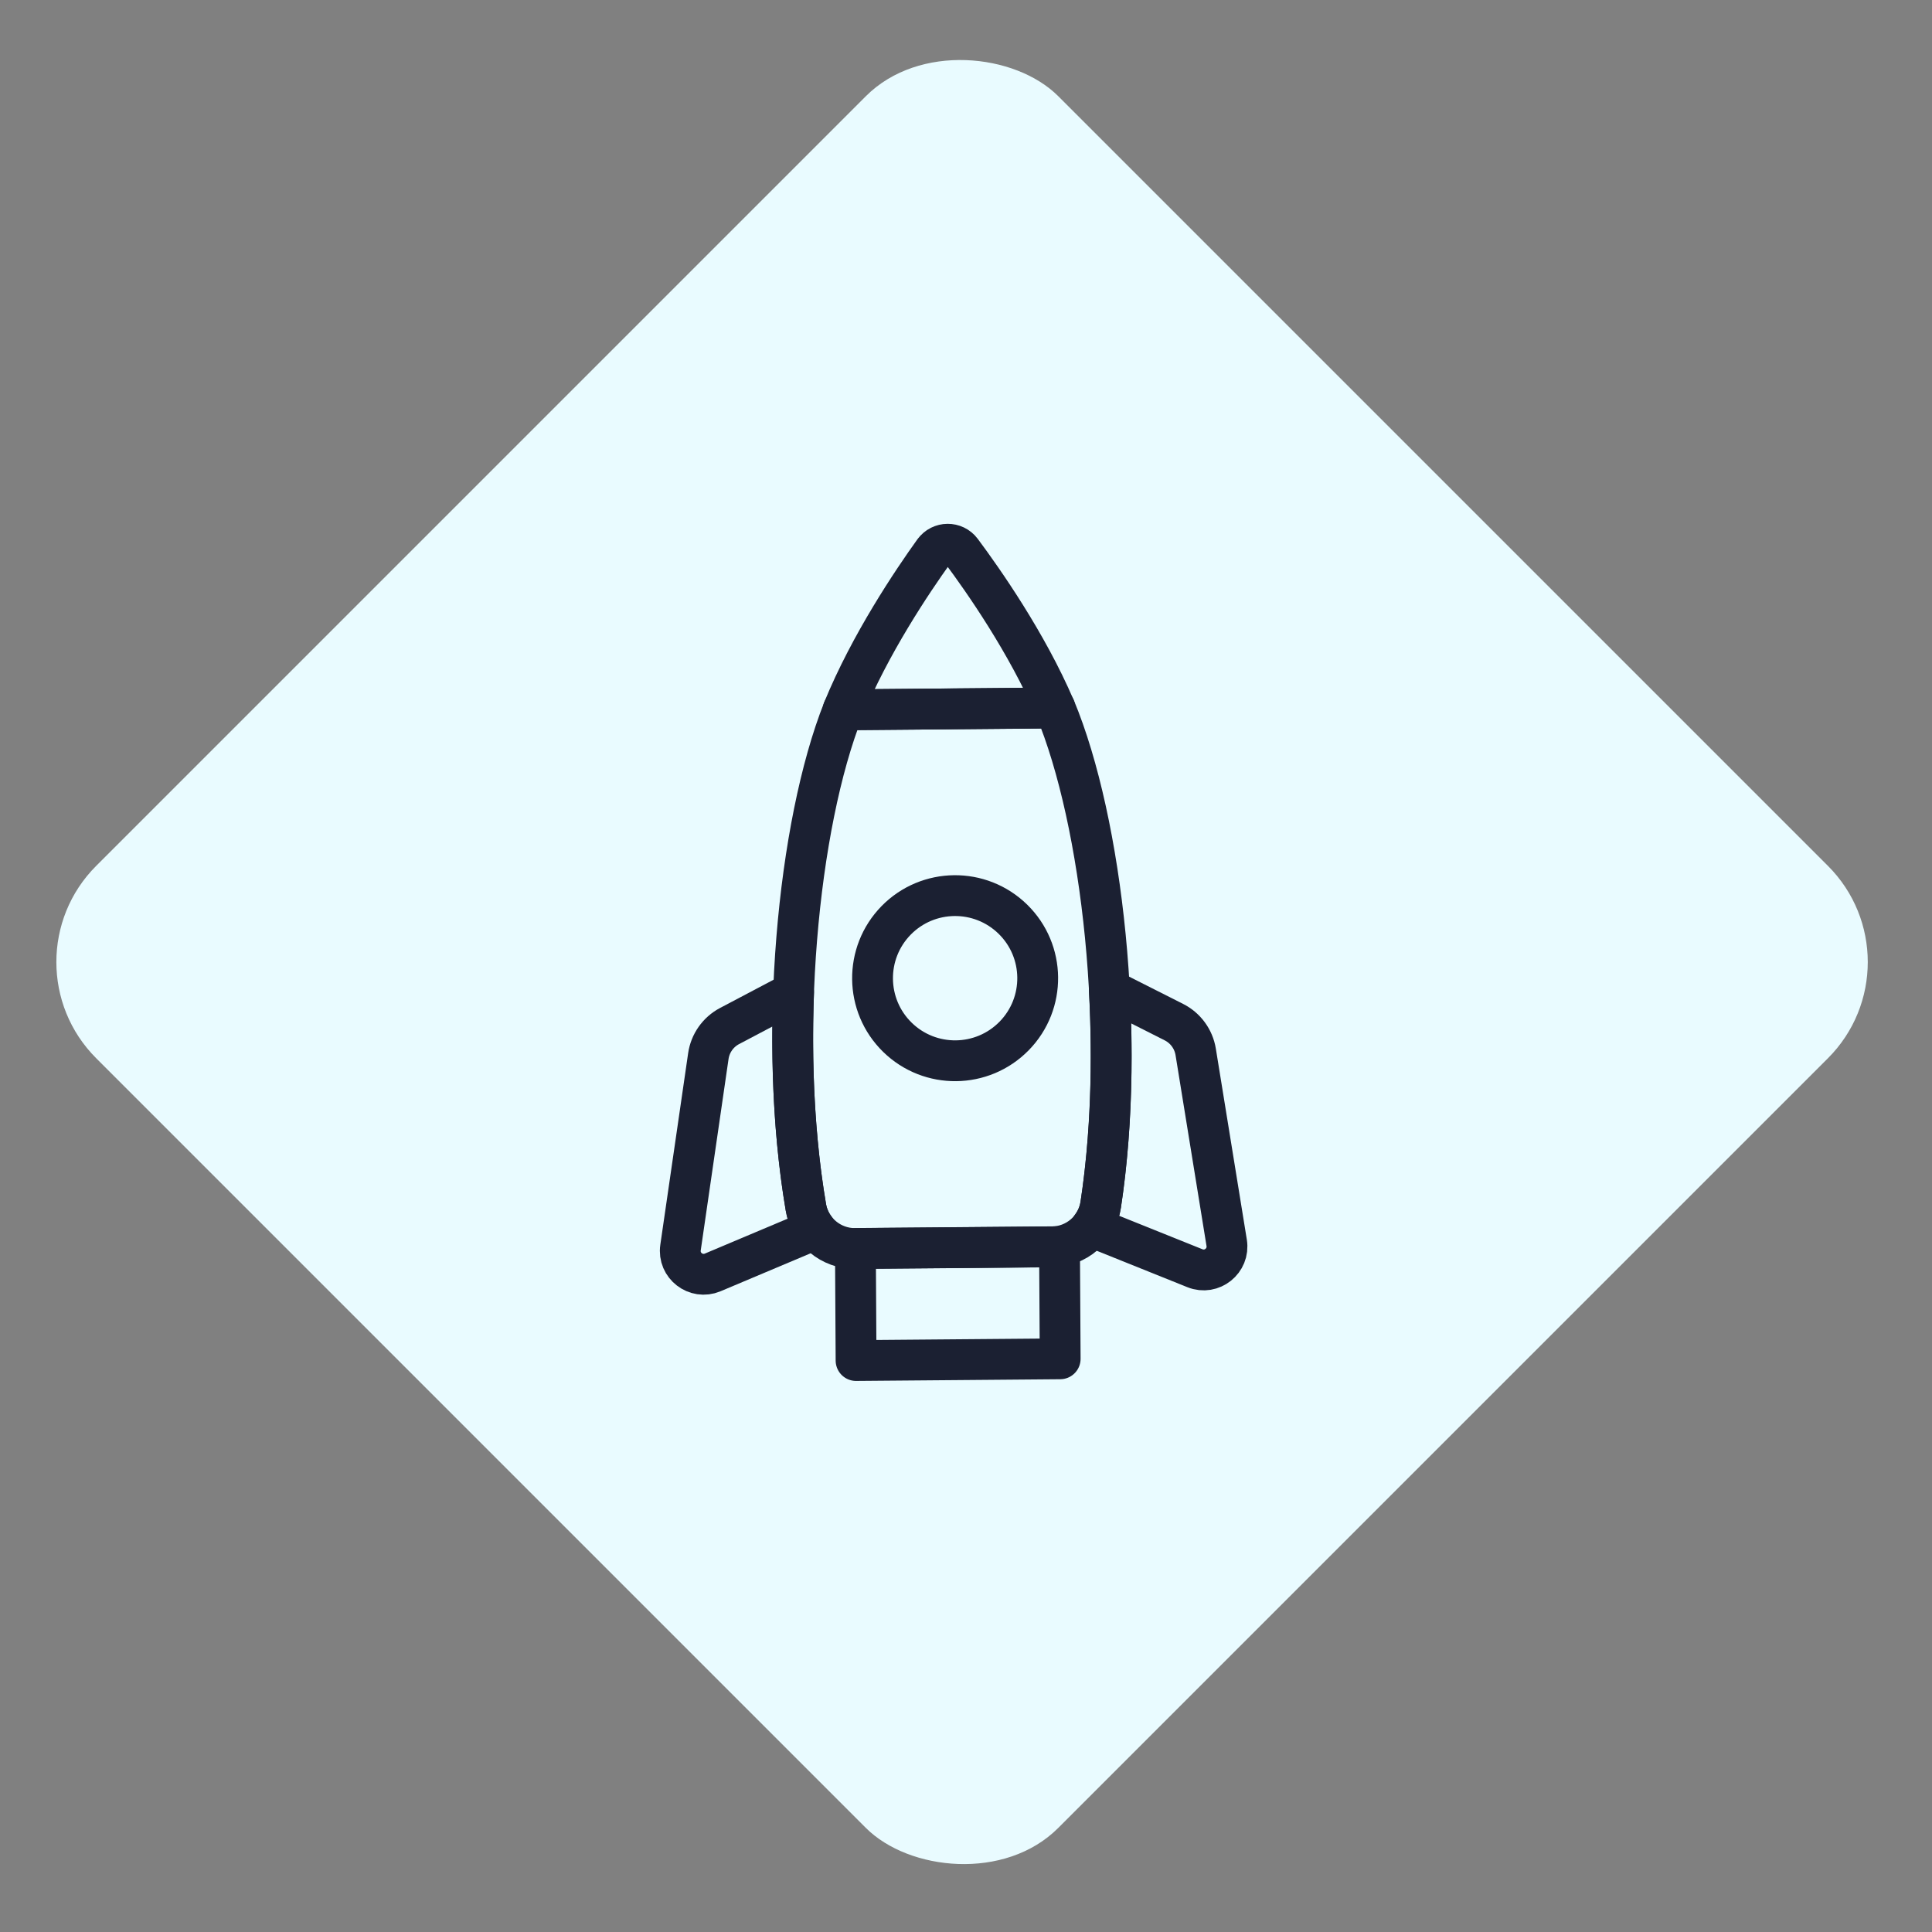 <svg xmlns="http://www.w3.org/2000/svg" width="71" height="71" viewBox="0 0 71 71" fill="none"><rect x="0" y="0" width="71" height="71" fill="#808080" stroke="none"/><g id="Reach out to sales"><g id="Support"><rect id="Rectangle 1249" y="35.355" width="50" height="50" rx="5" transform="rotate(-45 0 35.355)" fill="#E9FBFF"></rect></g><g id="Group 256"><path id="Vector" d="M34.322 20.258C33.532 21.358 31.975 23.668 30.986 26.085L34.877 26.052L38.767 26.019C37.737 23.62 36.141 21.338 35.331 20.251C35.078 19.913 34.569 19.917 34.322 20.26V20.258Z" stroke="#1B2032" stroke-width="1.5" stroke-linecap="round" stroke-linejoin="round"></path><path id="Vector_2" d="M38.961 49.936L31.46 49.999L31.436 45.88L38.937 45.816L38.961 49.936Z" stroke="#1B2032" stroke-width="1.5" stroke-linecap="round" stroke-linejoin="round"></path><path id="Vector_3" d="M38.768 26.016L37.593 26.026L34.877 26.051L32.161 26.075L30.987 26.085C29.312 30.308 28.565 38.196 29.616 44.368C29.766 45.25 30.539 45.89 31.432 45.883L35.045 45.853L38.658 45.822C39.554 45.816 40.316 45.16 40.451 44.276C41.396 38.087 40.517 30.214 38.77 26.02L38.768 26.016Z" stroke="#1B2032" stroke-width="1.5" stroke-linecap="round" stroke-linejoin="round"></path><path id="Vector_4" d="M40.45 44.273C40.404 44.575 40.284 44.847 40.111 45.079L43.914 46.607C44.532 46.856 45.185 46.332 45.08 45.675L43.941 38.656C43.864 38.184 43.567 37.778 43.139 37.562L40.766 36.363C40.913 39.04 40.827 41.793 40.45 44.275V44.273Z" stroke="#1B2032" stroke-width="1.5" stroke-linecap="round" stroke-linejoin="round"></path><path id="Vector_5" d="M29.616 44.368C29.195 41.895 29.064 39.144 29.164 36.465L26.813 37.705C26.389 37.928 26.099 38.34 26.031 38.812L25.009 45.848C24.913 46.508 25.575 47.019 26.191 46.761L29.968 45.169C29.791 44.94 29.666 44.669 29.616 44.368Z" stroke="#1B2032" stroke-width="1.5" stroke-linecap="round" stroke-linejoin="round"></path><path id="Vector_6" d="M37.27 38.07C38.442 36.872 38.42 34.95 37.222 33.779C36.023 32.607 34.102 32.628 32.93 33.826C31.759 35.025 31.78 36.946 32.978 38.118C34.177 39.29 36.098 39.268 37.27 38.07Z" stroke="#1B2032" stroke-width="1.5" stroke-linecap="round" stroke-linejoin="round"></path></g></g></svg>